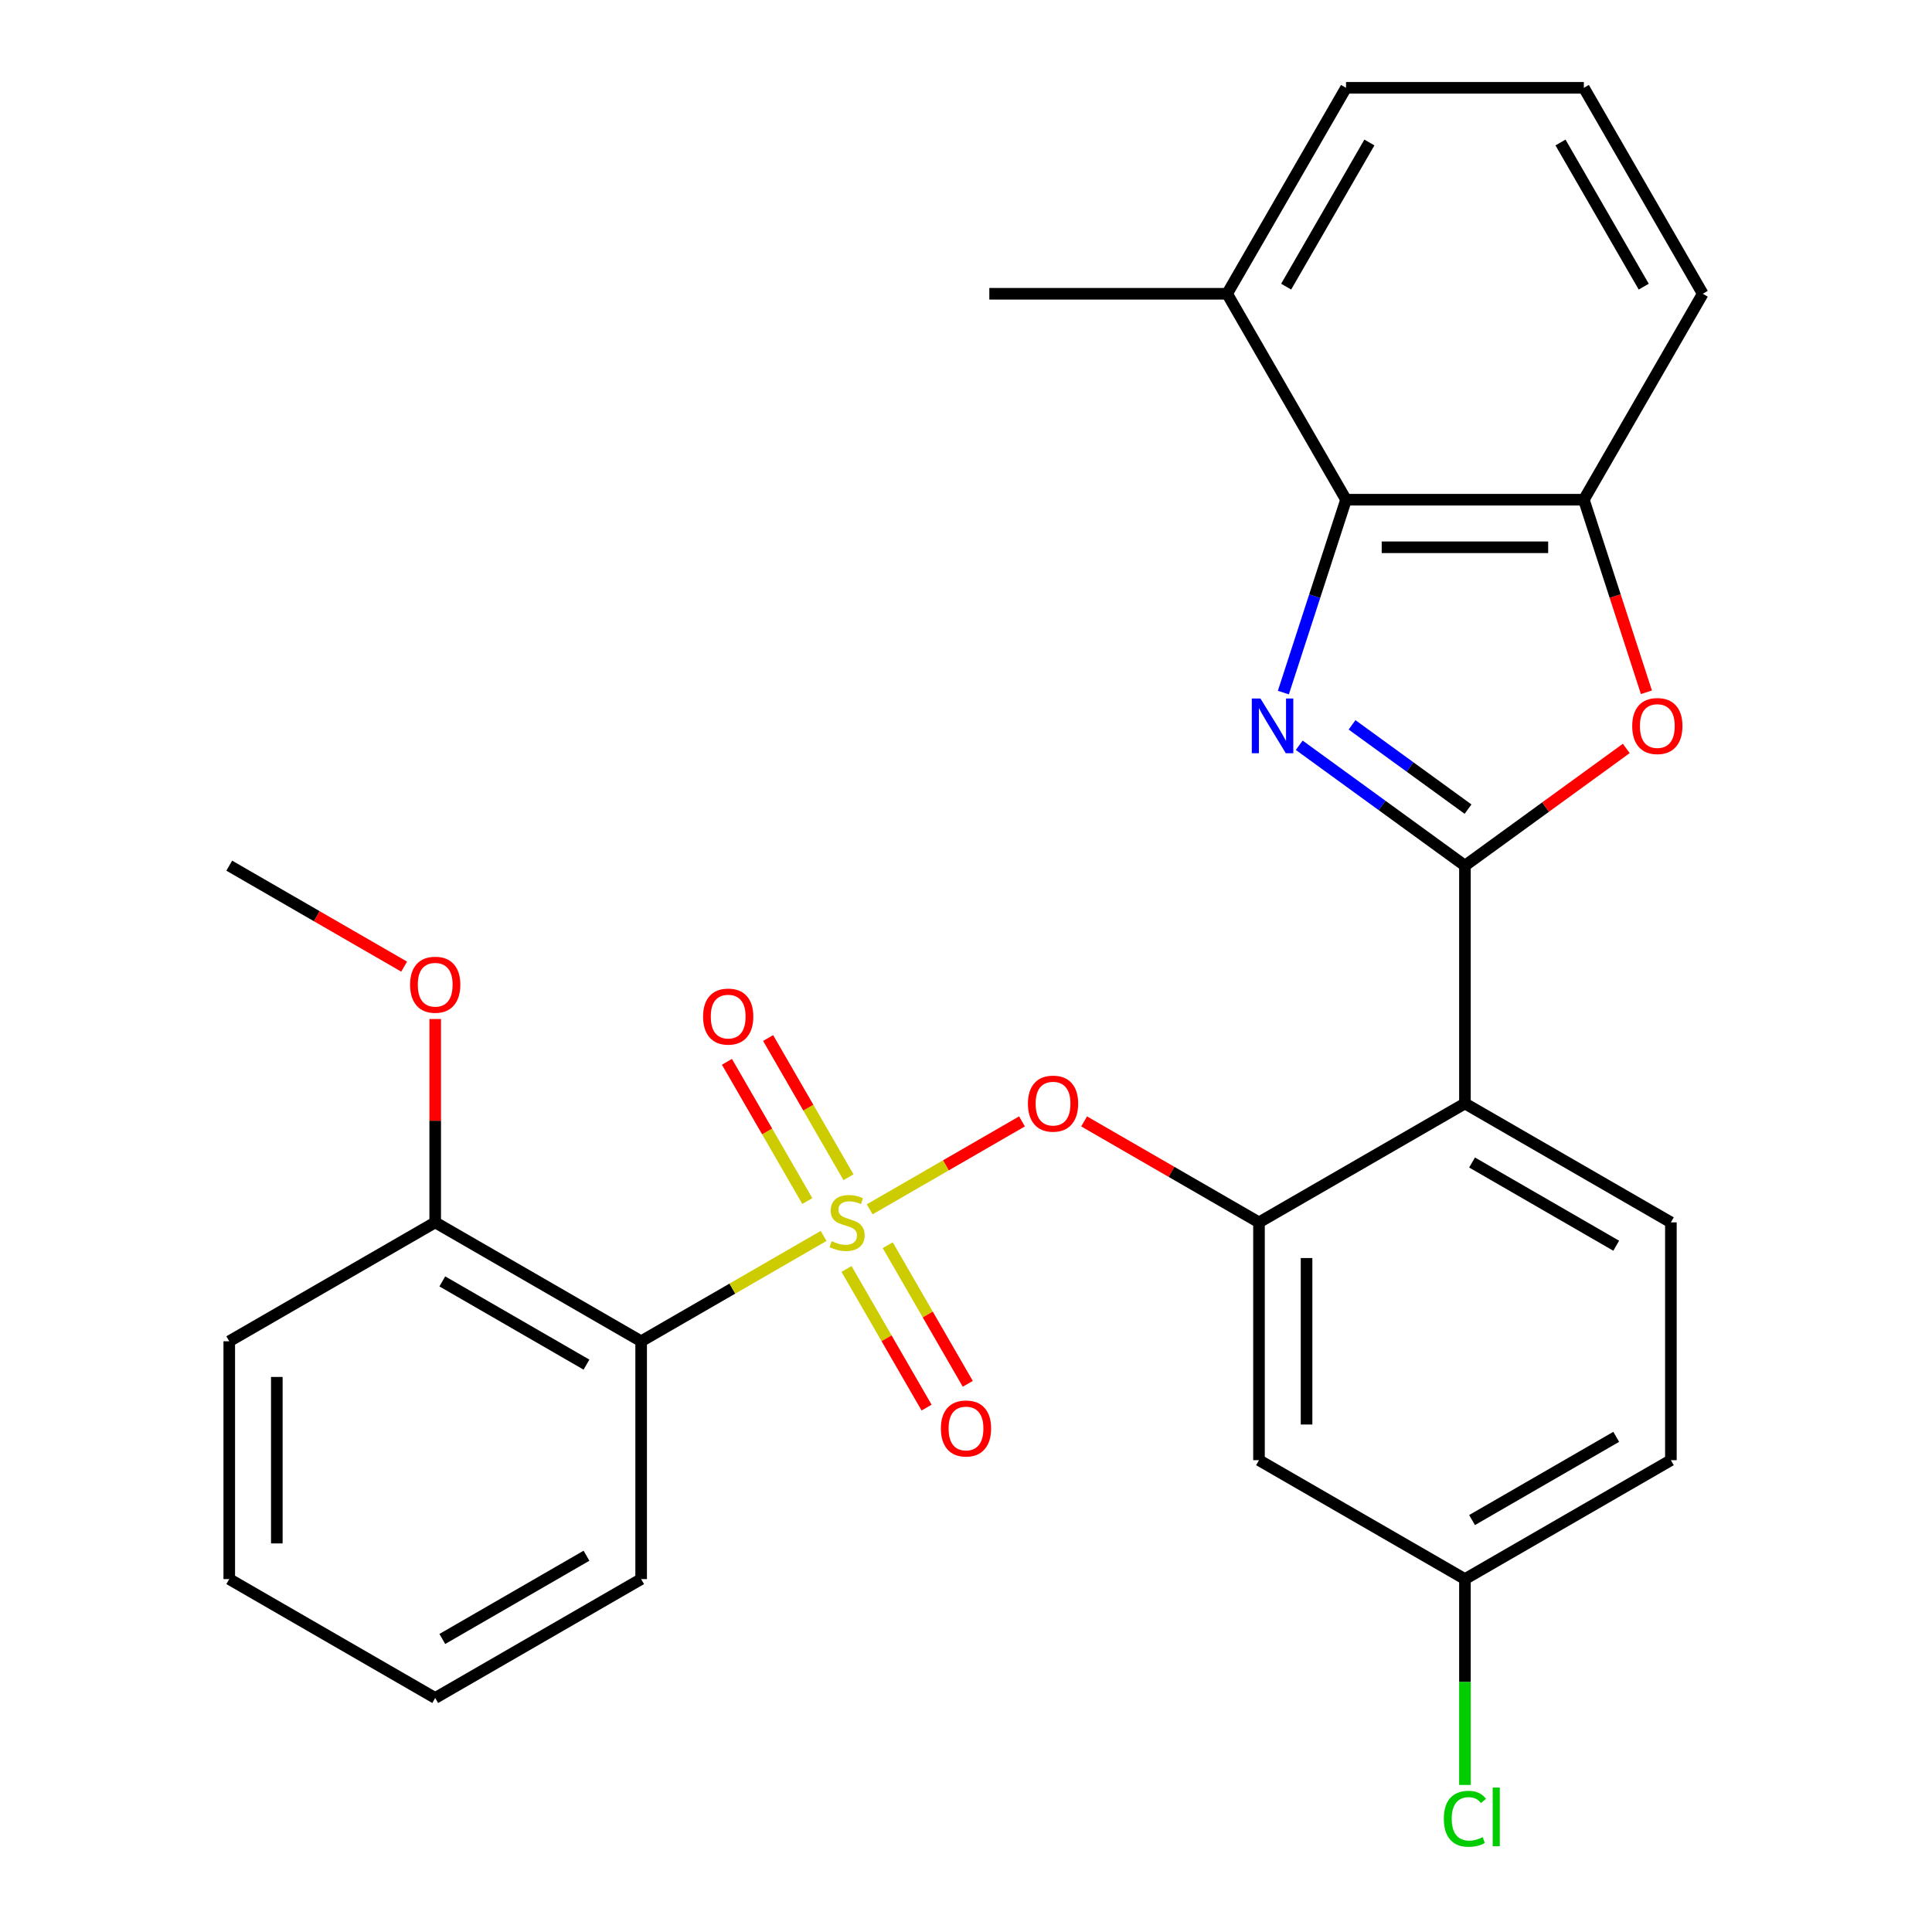 <?xml version='1.0' encoding='iso-8859-1'?>
<svg version='1.1' baseProfile='full'
              xmlns='http://www.w3.org/2000/svg'
                      xmlns:rdkit='http://www.rdkit.org/xml'
                      xmlns:xlink='http://www.w3.org/1999/xlink'
                  xml:space='preserve'
width='1000px' height='1000px' viewBox='0 0 1000 1000'>
<!-- END OF HEADER -->
<rect style='opacity:1.0;fill:#FFFFFF;stroke:none' width='1000' height='1000' x='0' y='0'> </rect>
<path class='bond-0' d='M 528.976,580.437 L 489.563,603.192' style='fill:none;fill-rule:evenodd;stroke:#FF0000;stroke-width:6px;stroke-linecap:butt;stroke-linejoin:miter;stroke-opacity:1' />
<path class='bond-0' d='M 489.563,603.192 L 450.149,625.948' style='fill:none;fill-rule:evenodd;stroke:#CCCC00;stroke-width:6px;stroke-linecap:butt;stroke-linejoin:miter;stroke-opacity:1' />
<path class='bond-1' d='M 561.131,580.437 L 606.391,606.568' style='fill:none;fill-rule:evenodd;stroke:#FF0000;stroke-width:6px;stroke-linecap:butt;stroke-linejoin:miter;stroke-opacity:1' />
<path class='bond-1' d='M 606.391,606.568 L 651.652,632.699' style='fill:none;fill-rule:evenodd;stroke:#000000;stroke-width:6px;stroke-linecap:butt;stroke-linejoin:miter;stroke-opacity:1' />
<path class='bond-2' d='M 331.857,694.244 L 225.259,632.699' style='fill:none;fill-rule:evenodd;stroke:#000000;stroke-width:6px;stroke-linecap:butt;stroke-linejoin:miter;stroke-opacity:1' />
<path class='bond-2' d='M 303.559,706.331 L 228.94,663.25' style='fill:none;fill-rule:evenodd;stroke:#000000;stroke-width:6px;stroke-linecap:butt;stroke-linejoin:miter;stroke-opacity:1' />
<path class='bond-3' d='M 331.857,694.244 L 331.857,817.333' style='fill:none;fill-rule:evenodd;stroke:#000000;stroke-width:6px;stroke-linecap:butt;stroke-linejoin:miter;stroke-opacity:1' />
<path class='bond-4' d='M 331.857,694.244 L 379.078,666.981' style='fill:none;fill-rule:evenodd;stroke:#000000;stroke-width:6px;stroke-linecap:butt;stroke-linejoin:miter;stroke-opacity:1' />
<path class='bond-4' d='M 379.078,666.981 L 426.298,639.718' style='fill:none;fill-rule:evenodd;stroke:#CCCC00;stroke-width:6px;stroke-linecap:butt;stroke-linejoin:miter;stroke-opacity:1' />
<path class='bond-5' d='M 438.163,656.811 L 458.879,692.692' style='fill:none;fill-rule:evenodd;stroke:#CCCC00;stroke-width:6px;stroke-linecap:butt;stroke-linejoin:miter;stroke-opacity:1' />
<path class='bond-5' d='M 458.879,692.692 L 479.595,728.573' style='fill:none;fill-rule:evenodd;stroke:#FF0000;stroke-width:6px;stroke-linecap:butt;stroke-linejoin:miter;stroke-opacity:1' />
<path class='bond-5' d='M 459.483,644.502 L 480.199,680.383' style='fill:none;fill-rule:evenodd;stroke:#CCCC00;stroke-width:6px;stroke-linecap:butt;stroke-linejoin:miter;stroke-opacity:1' />
<path class='bond-5' d='M 480.199,680.383 L 500.915,716.264' style='fill:none;fill-rule:evenodd;stroke:#FF0000;stroke-width:6px;stroke-linecap:butt;stroke-linejoin:miter;stroke-opacity:1' />
<path class='bond-6' d='M 439.186,609.347 L 418.385,573.317' style='fill:none;fill-rule:evenodd;stroke:#CCCC00;stroke-width:6px;stroke-linecap:butt;stroke-linejoin:miter;stroke-opacity:1' />
<path class='bond-6' d='M 418.385,573.317 L 397.583,537.287' style='fill:none;fill-rule:evenodd;stroke:#FF0000;stroke-width:6px;stroke-linecap:butt;stroke-linejoin:miter;stroke-opacity:1' />
<path class='bond-6' d='M 417.867,621.656 L 397.065,585.626' style='fill:none;fill-rule:evenodd;stroke:#CCCC00;stroke-width:6px;stroke-linecap:butt;stroke-linejoin:miter;stroke-opacity:1' />
<path class='bond-6' d='M 397.065,585.626 L 376.263,549.596' style='fill:none;fill-rule:evenodd;stroke:#FF0000;stroke-width:6px;stroke-linecap:butt;stroke-linejoin:miter;stroke-opacity:1' />
<path class='bond-7' d='M 225.259,632.699 L 225.259,580.073' style='fill:none;fill-rule:evenodd;stroke:#000000;stroke-width:6px;stroke-linecap:butt;stroke-linejoin:miter;stroke-opacity:1' />
<path class='bond-7' d='M 225.259,580.073 L 225.259,527.447' style='fill:none;fill-rule:evenodd;stroke:#FF0000;stroke-width:6px;stroke-linecap:butt;stroke-linejoin:miter;stroke-opacity:1' />
<path class='bond-8' d='M 225.259,632.699 L 118.661,694.244' style='fill:none;fill-rule:evenodd;stroke:#000000;stroke-width:6px;stroke-linecap:butt;stroke-linejoin:miter;stroke-opacity:1' />
<path class='bond-9' d='M 664.27,358.478 L 680.488,308.565' style='fill:none;fill-rule:evenodd;stroke:#0000FF;stroke-width:6px;stroke-linecap:butt;stroke-linejoin:miter;stroke-opacity:1' />
<path class='bond-9' d='M 680.488,308.565 L 696.706,258.651' style='fill:none;fill-rule:evenodd;stroke:#000000;stroke-width:6px;stroke-linecap:butt;stroke-linejoin:miter;stroke-opacity:1' />
<path class='bond-10' d='M 672.486,385.754 L 715.368,416.91' style='fill:none;fill-rule:evenodd;stroke:#0000FF;stroke-width:6px;stroke-linecap:butt;stroke-linejoin:miter;stroke-opacity:1' />
<path class='bond-10' d='M 715.368,416.91 L 758.25,448.065' style='fill:none;fill-rule:evenodd;stroke:#000000;stroke-width:6px;stroke-linecap:butt;stroke-linejoin:miter;stroke-opacity:1' />
<path class='bond-10' d='M 699.821,375.185 L 729.838,396.994' style='fill:none;fill-rule:evenodd;stroke:#0000FF;stroke-width:6px;stroke-linecap:butt;stroke-linejoin:miter;stroke-opacity:1' />
<path class='bond-10' d='M 729.838,396.994 L 759.856,418.803' style='fill:none;fill-rule:evenodd;stroke:#000000;stroke-width:6px;stroke-linecap:butt;stroke-linejoin:miter;stroke-opacity:1' />
<path class='bond-11' d='M 758.25,448.065 L 800.002,417.731' style='fill:none;fill-rule:evenodd;stroke:#000000;stroke-width:6px;stroke-linecap:butt;stroke-linejoin:miter;stroke-opacity:1' />
<path class='bond-11' d='M 800.002,417.731 L 841.754,387.396' style='fill:none;fill-rule:evenodd;stroke:#FF0000;stroke-width:6px;stroke-linecap:butt;stroke-linejoin:miter;stroke-opacity:1' />
<path class='bond-12' d='M 758.25,448.065 L 758.25,571.154' style='fill:none;fill-rule:evenodd;stroke:#000000;stroke-width:6px;stroke-linecap:butt;stroke-linejoin:miter;stroke-opacity:1' />
<path class='bond-13' d='M 852.179,358.318 L 835.987,308.485' style='fill:none;fill-rule:evenodd;stroke:#FF0000;stroke-width:6px;stroke-linecap:butt;stroke-linejoin:miter;stroke-opacity:1' />
<path class='bond-13' d='M 835.987,308.485 L 819.795,258.651' style='fill:none;fill-rule:evenodd;stroke:#000000;stroke-width:6px;stroke-linecap:butt;stroke-linejoin:miter;stroke-opacity:1' />
<path class='bond-14' d='M 696.706,258.651 L 819.795,258.651' style='fill:none;fill-rule:evenodd;stroke:#000000;stroke-width:6px;stroke-linecap:butt;stroke-linejoin:miter;stroke-opacity:1' />
<path class='bond-14' d='M 715.169,283.269 L 801.331,283.269' style='fill:none;fill-rule:evenodd;stroke:#000000;stroke-width:6px;stroke-linecap:butt;stroke-linejoin:miter;stroke-opacity:1' />
<path class='bond-15' d='M 696.706,258.651 L 635.161,152.053' style='fill:none;fill-rule:evenodd;stroke:#000000;stroke-width:6px;stroke-linecap:butt;stroke-linejoin:miter;stroke-opacity:1' />
<path class='bond-16' d='M 819.795,258.651 L 881.339,152.053' style='fill:none;fill-rule:evenodd;stroke:#000000;stroke-width:6px;stroke-linecap:butt;stroke-linejoin:miter;stroke-opacity:1' />
<path class='bond-17' d='M 881.339,152.053 L 819.795,45.455' style='fill:none;fill-rule:evenodd;stroke:#000000;stroke-width:6px;stroke-linecap:butt;stroke-linejoin:miter;stroke-opacity:1' />
<path class='bond-17' d='M 850.788,148.372 L 807.707,73.753' style='fill:none;fill-rule:evenodd;stroke:#000000;stroke-width:6px;stroke-linecap:butt;stroke-linejoin:miter;stroke-opacity:1' />
<path class='bond-18' d='M 819.795,45.455 L 696.706,45.455' style='fill:none;fill-rule:evenodd;stroke:#000000;stroke-width:6px;stroke-linecap:butt;stroke-linejoin:miter;stroke-opacity:1' />
<path class='bond-19' d='M 696.706,45.455 L 635.161,152.053' style='fill:none;fill-rule:evenodd;stroke:#000000;stroke-width:6px;stroke-linecap:butt;stroke-linejoin:miter;stroke-opacity:1' />
<path class='bond-19' d='M 708.794,73.753 L 665.712,148.372' style='fill:none;fill-rule:evenodd;stroke:#000000;stroke-width:6px;stroke-linecap:butt;stroke-linejoin:miter;stroke-opacity:1' />
<path class='bond-20' d='M 635.161,152.053 L 512.072,152.053' style='fill:none;fill-rule:evenodd;stroke:#000000;stroke-width:6px;stroke-linecap:butt;stroke-linejoin:miter;stroke-opacity:1' />
<path class='bond-21' d='M 864.848,755.788 L 758.25,817.333' style='fill:none;fill-rule:evenodd;stroke:#000000;stroke-width:6px;stroke-linecap:butt;stroke-linejoin:miter;stroke-opacity:1' />
<path class='bond-21' d='M 836.55,743.7 L 761.931,786.781' style='fill:none;fill-rule:evenodd;stroke:#000000;stroke-width:6px;stroke-linecap:butt;stroke-linejoin:miter;stroke-opacity:1' />
<path class='bond-22' d='M 864.848,755.788 L 864.848,632.699' style='fill:none;fill-rule:evenodd;stroke:#000000;stroke-width:6px;stroke-linecap:butt;stroke-linejoin:miter;stroke-opacity:1' />
<path class='bond-23' d='M 758.25,817.333 L 651.652,755.788' style='fill:none;fill-rule:evenodd;stroke:#000000;stroke-width:6px;stroke-linecap:butt;stroke-linejoin:miter;stroke-opacity:1' />
<path class='bond-24' d='M 758.25,817.333 L 758.25,870.608' style='fill:none;fill-rule:evenodd;stroke:#000000;stroke-width:6px;stroke-linecap:butt;stroke-linejoin:miter;stroke-opacity:1' />
<path class='bond-24' d='M 758.25,870.608 L 758.25,923.884' style='fill:none;fill-rule:evenodd;stroke:#00CC00;stroke-width:6px;stroke-linecap:butt;stroke-linejoin:miter;stroke-opacity:1' />
<path class='bond-25' d='M 651.652,755.788 L 651.652,632.699' style='fill:none;fill-rule:evenodd;stroke:#000000;stroke-width:6px;stroke-linecap:butt;stroke-linejoin:miter;stroke-opacity:1' />
<path class='bond-25' d='M 676.27,737.325 L 676.27,651.162' style='fill:none;fill-rule:evenodd;stroke:#000000;stroke-width:6px;stroke-linecap:butt;stroke-linejoin:miter;stroke-opacity:1' />
<path class='bond-26' d='M 651.652,632.699 L 758.25,571.154' style='fill:none;fill-rule:evenodd;stroke:#000000;stroke-width:6px;stroke-linecap:butt;stroke-linejoin:miter;stroke-opacity:1' />
<path class='bond-27' d='M 758.25,571.154 L 864.848,632.699' style='fill:none;fill-rule:evenodd;stroke:#000000;stroke-width:6px;stroke-linecap:butt;stroke-linejoin:miter;stroke-opacity:1' />
<path class='bond-27' d='M 761.931,601.706 L 836.55,644.787' style='fill:none;fill-rule:evenodd;stroke:#000000;stroke-width:6px;stroke-linecap:butt;stroke-linejoin:miter;stroke-opacity:1' />
<path class='bond-28' d='M 331.857,817.333 L 225.259,878.877' style='fill:none;fill-rule:evenodd;stroke:#000000;stroke-width:6px;stroke-linecap:butt;stroke-linejoin:miter;stroke-opacity:1' />
<path class='bond-28' d='M 303.559,805.245 L 228.94,848.326' style='fill:none;fill-rule:evenodd;stroke:#000000;stroke-width:6px;stroke-linecap:butt;stroke-linejoin:miter;stroke-opacity:1' />
<path class='bond-29' d='M 209.182,500.328 L 163.921,474.197' style='fill:none;fill-rule:evenodd;stroke:#FF0000;stroke-width:6px;stroke-linecap:butt;stroke-linejoin:miter;stroke-opacity:1' />
<path class='bond-29' d='M 163.921,474.197 L 118.661,448.065' style='fill:none;fill-rule:evenodd;stroke:#000000;stroke-width:6px;stroke-linecap:butt;stroke-linejoin:miter;stroke-opacity:1' />
<path class='bond-30' d='M 118.661,694.244 L 118.661,817.333' style='fill:none;fill-rule:evenodd;stroke:#000000;stroke-width:6px;stroke-linecap:butt;stroke-linejoin:miter;stroke-opacity:1' />
<path class='bond-30' d='M 143.279,712.707 L 143.279,798.869' style='fill:none;fill-rule:evenodd;stroke:#000000;stroke-width:6px;stroke-linecap:butt;stroke-linejoin:miter;stroke-opacity:1' />
<path class='bond-31' d='M 225.259,878.877 L 118.661,817.333' style='fill:none;fill-rule:evenodd;stroke:#000000;stroke-width:6px;stroke-linecap:butt;stroke-linejoin:miter;stroke-opacity:1' />
<path  class='atom-0' d='M 532.054 571.234
Q 532.054 564.434, 535.414 560.634
Q 538.774 556.834, 545.054 556.834
Q 551.334 556.834, 554.694 560.634
Q 558.054 564.434, 558.054 571.234
Q 558.054 578.114, 554.654 582.034
Q 551.254 585.914, 545.054 585.914
Q 538.814 585.914, 535.414 582.034
Q 532.054 578.154, 532.054 571.234
M 545.054 582.714
Q 549.374 582.714, 551.694 579.834
Q 554.054 576.914, 554.054 571.234
Q 554.054 565.674, 551.694 562.874
Q 549.374 560.034, 545.054 560.034
Q 540.734 560.034, 538.374 562.834
Q 536.054 565.634, 536.054 571.234
Q 536.054 576.954, 538.374 579.834
Q 540.734 582.714, 545.054 582.714
' fill='#FF0000'/>
<path  class='atom-2' d='M 430.455 642.419
Q 430.775 642.539, 432.095 643.099
Q 433.415 643.659, 434.855 644.019
Q 436.335 644.339, 437.775 644.339
Q 440.455 644.339, 442.015 643.059
Q 443.575 641.739, 443.575 639.459
Q 443.575 637.899, 442.775 636.939
Q 442.015 635.979, 440.815 635.459
Q 439.615 634.939, 437.615 634.339
Q 435.095 633.579, 433.575 632.859
Q 432.095 632.139, 431.015 630.619
Q 429.975 629.099, 429.975 626.539
Q 429.975 622.979, 432.375 620.779
Q 434.815 618.579, 439.615 618.579
Q 442.895 618.579, 446.615 620.139
L 445.695 623.219
Q 442.295 621.819, 439.735 621.819
Q 436.975 621.819, 435.455 622.979
Q 433.935 624.099, 433.975 626.059
Q 433.975 627.579, 434.735 628.499
Q 435.535 629.419, 436.655 629.939
Q 437.815 630.459, 439.735 631.059
Q 442.295 631.859, 443.815 632.659
Q 445.335 633.459, 446.415 635.099
Q 447.535 636.699, 447.535 639.459
Q 447.535 643.379, 444.895 645.499
Q 442.295 647.579, 437.935 647.579
Q 435.415 647.579, 433.495 647.019
Q 431.615 646.499, 429.375 645.579
L 430.455 642.419
' fill='#CCCC00'/>
<path  class='atom-3' d='M 487 739.377
Q 487 732.577, 490.36 728.777
Q 493.72 724.977, 500 724.977
Q 506.28 724.977, 509.64 728.777
Q 513 732.577, 513 739.377
Q 513 746.257, 509.6 750.177
Q 506.2 754.057, 500 754.057
Q 493.76 754.057, 490.36 750.177
Q 487 746.297, 487 739.377
M 500 750.857
Q 504.32 750.857, 506.64 747.977
Q 509 745.057, 509 739.377
Q 509 733.817, 506.64 731.017
Q 504.32 728.177, 500 728.177
Q 495.68 728.177, 493.32 730.977
Q 491 733.777, 491 739.377
Q 491 745.097, 493.32 747.977
Q 495.68 750.857, 500 750.857
' fill='#FF0000'/>
<path  class='atom-4' d='M 363.911 526.181
Q 363.911 519.381, 367.271 515.581
Q 370.631 511.781, 376.911 511.781
Q 383.191 511.781, 386.551 515.581
Q 389.911 519.381, 389.911 526.181
Q 389.911 533.061, 386.511 536.981
Q 383.111 540.861, 376.911 540.861
Q 370.671 540.861, 367.271 536.981
Q 363.911 533.101, 363.911 526.181
M 376.911 537.661
Q 381.231 537.661, 383.551 534.781
Q 385.911 531.861, 385.911 526.181
Q 385.911 520.621, 383.551 517.821
Q 381.231 514.981, 376.911 514.981
Q 372.591 514.981, 370.231 517.781
Q 367.911 520.581, 367.911 526.181
Q 367.911 531.901, 370.231 534.781
Q 372.591 537.661, 376.911 537.661
' fill='#FF0000'/>
<path  class='atom-6' d='M 652.409 361.556
L 661.689 376.556
Q 662.609 378.036, 664.089 380.716
Q 665.569 383.396, 665.649 383.556
L 665.649 361.556
L 669.409 361.556
L 669.409 389.876
L 665.529 389.876
L 655.569 373.476
Q 654.409 371.556, 653.169 369.356
Q 651.969 367.156, 651.609 366.476
L 651.609 389.876
L 647.929 389.876
L 647.929 361.556
L 652.409 361.556
' fill='#0000FF'/>
<path  class='atom-8' d='M 844.831 375.796
Q 844.831 368.996, 848.191 365.196
Q 851.551 361.396, 857.831 361.396
Q 864.111 361.396, 867.471 365.196
Q 870.831 368.996, 870.831 375.796
Q 870.831 382.676, 867.431 386.596
Q 864.031 390.476, 857.831 390.476
Q 851.591 390.476, 848.191 386.596
Q 844.831 382.716, 844.831 375.796
M 857.831 387.276
Q 862.151 387.276, 864.471 384.396
Q 866.831 381.476, 866.831 375.796
Q 866.831 370.236, 864.471 367.436
Q 862.151 364.596, 857.831 364.596
Q 853.511 364.596, 851.151 367.396
Q 848.831 370.196, 848.831 375.796
Q 848.831 381.516, 851.151 384.396
Q 853.511 387.276, 857.831 387.276
' fill='#FF0000'/>
<path  class='atom-21' d='M 747.33 941.402
Q 747.33 934.362, 750.61 930.682
Q 753.93 926.962, 760.21 926.962
Q 766.05 926.962, 769.17 931.082
L 766.53 933.242
Q 764.25 930.242, 760.21 930.242
Q 755.93 930.242, 753.65 933.122
Q 751.41 935.962, 751.41 941.402
Q 751.41 947.002, 753.73 949.882
Q 756.09 952.762, 760.65 952.762
Q 763.77 952.762, 767.41 950.882
L 768.53 953.882
Q 767.05 954.842, 764.81 955.402
Q 762.57 955.962, 760.09 955.962
Q 753.93 955.962, 750.61 952.202
Q 747.33 948.442, 747.33 941.402
' fill='#00CC00'/>
<path  class='atom-21' d='M 772.61 925.242
L 776.29 925.242
L 776.29 955.602
L 772.61 955.602
L 772.61 925.242
' fill='#00CC00'/>
<path  class='atom-24' d='M 212.259 509.69
Q 212.259 502.89, 215.619 499.09
Q 218.979 495.29, 225.259 495.29
Q 231.539 495.29, 234.899 499.09
Q 238.259 502.89, 238.259 509.69
Q 238.259 516.57, 234.859 520.49
Q 231.459 524.37, 225.259 524.37
Q 219.019 524.37, 215.619 520.49
Q 212.259 516.61, 212.259 509.69
M 225.259 521.17
Q 229.579 521.17, 231.899 518.29
Q 234.259 515.37, 234.259 509.69
Q 234.259 504.13, 231.899 501.33
Q 229.579 498.49, 225.259 498.49
Q 220.939 498.49, 218.579 501.29
Q 216.259 504.09, 216.259 509.69
Q 216.259 515.41, 218.579 518.29
Q 220.939 521.17, 225.259 521.17
' fill='#FF0000'/>
</svg>
